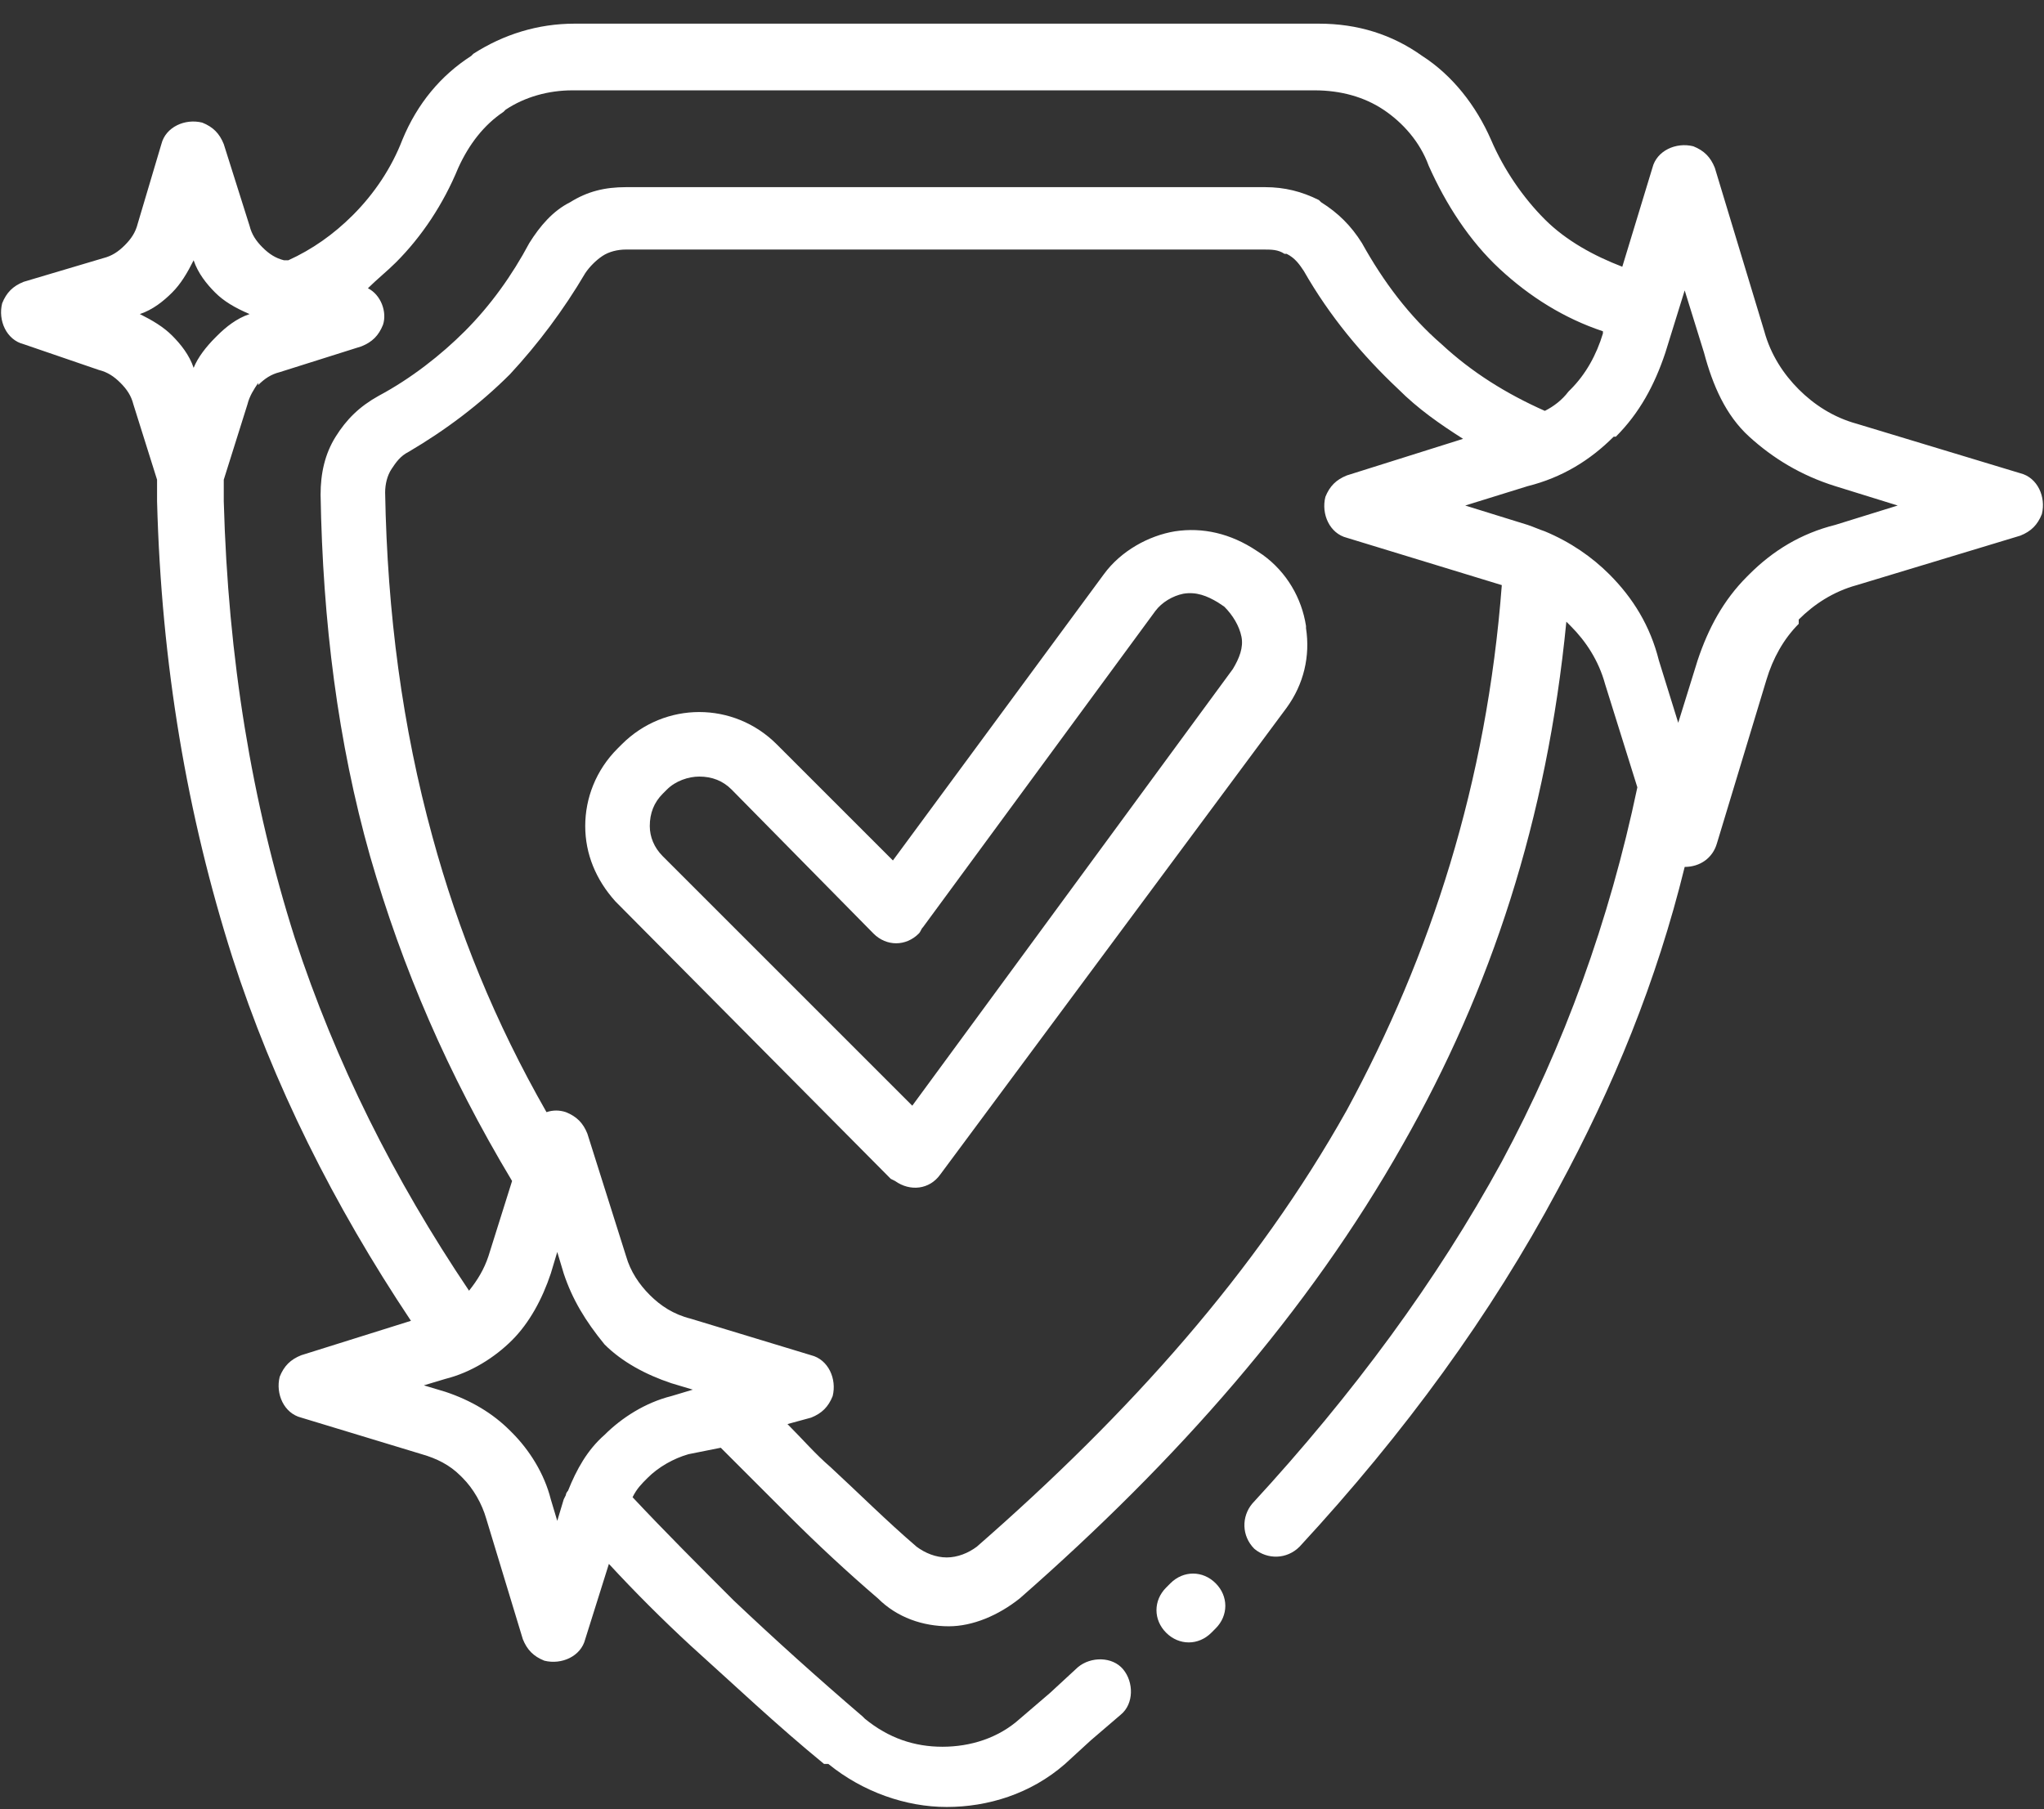 <svg xml:space="preserve" style="enable-background:new 0 0 95 84.1;" viewBox="0 0 95 84.1" y="0px" x="0px" xmlns:xlink="http://www.w3.org/1999/xlink" xmlns="http://www.w3.org/2000/svg" id="Layer_1" version="1.1">
<rect x="0" y="0" width="95" height="84.1" fill="#333333" stroke="none"/>
<style type="text/css">
	.st0{fill:#FFFFFF;}
</style>
<path d="M13.4,12.1c1.1-0.5,2.1-1.2,3-2.1c1-1,1.8-2.2,2.3-3.5c0.7-1.7,1.8-3,3.2-3.9l0.1-0.1c1.4-0.9,3-1.4,4.7-1.4
	h34.6c1.8,0,3.4,0.5,4.8,1.5c1.4,0.9,2.5,2.3,3.2,3.9c0.6,1.4,1.5,2.7,2.5,3.7c1,1,2.3,1.7,3.6,2.2l1.4-4.6c0.2-0.8,1.1-1.2,1.9-1
	c0.5,0.2,0.8,0.5,1,1l2.3,7.6c0.3,1.1,0.9,2,1.6,2.7c0.7,0.7,1.6,1.3,2.7,1.6l7.6,2.3c0.8,0.2,1.2,1.1,1,1.9c-0.2,0.5-0.5,0.8-1,1
	l-7.6,2.3c-1.1,0.3-2,0.9-2.7,1.6L83.6,29c-0.7,0.7-1.2,1.6-1.5,2.6l-2.3,7.6c-0.2,0.7-0.8,1.1-1.5,1.1c-1.3,5.3-3.3,10.2-5.9,15
	c-3.1,5.8-7.1,11.3-12,16.6c-0.6,0.6-1.5,0.6-2.1,0.1c-0.6-0.6-0.6-1.5-0.1-2.1c4.7-5.1,8.6-10.4,11.6-15.9c2.9-5.4,5-11.2,6.3-17.4
	l-1.5-4.8c-0.3-1.1-0.9-2-1.6-2.7l-0.2-0.2c-0.9,9.2-3.5,17.1-7.6,24.3c-4.4,7.8-10.5,14.7-17.8,21.1c-1,0.8-2.2,1.3-3.3,1.3
	c-1.2,0-2.4-0.4-3.3-1.3c-1.4-1.2-2.8-2.5-4.1-3.8c-1.1-1.1-2.1-2.1-3.2-3.2L32,67.6c-0.7,0.2-1.4,0.6-1.9,1.1
	c-0.3,0.3-0.5,0.5-0.7,0.9c1.5,1.6,3.1,3.2,4.7,4.8c1.9,1.8,3.9,3.6,6,5.4l0.1,0.1c1.1,0.9,2.3,1.3,3.6,1.3s2.6-0.4,3.6-1.3l1.4-1.2
	l1.3-1.2c0.6-0.5,1.6-0.5,2.1,0.1s0.5,1.6-0.1,2.1l-1.4,1.2L49.5,82c-1.6,1.4-3.6,2-5.5,2s-3.9-0.7-5.5-2L38.3,82
	c-2.2-1.8-4.2-3.7-6.2-5.5c-1.3-1.2-2.6-2.5-3.8-3.8l-1.1,3.5c-0.2,0.8-1.1,1.2-1.9,1c-0.5-0.2-0.8-0.5-1-1l-1.7-5.6
	c-0.2-0.7-0.6-1.4-1.1-1.9l-0.1-0.1c-0.5-0.5-1.1-0.8-1.8-1l-5.6-1.7c-0.8-0.2-1.2-1.1-1-1.9c0.2-0.5,0.5-0.8,1-1l5.1-1.6
	c-3.6-5.4-6.4-11-8.3-16.9c-2.1-6.6-3.3-13.6-3.5-21.2l0-1l-1.1-3.5c-0.1-0.4-0.3-0.7-0.6-1c-0.3-0.3-0.6-0.5-1-0.6L1.1,16
	c-0.8-0.2-1.2-1.1-1-1.9c0.2-0.5,0.5-0.8,1-1l3.7-1.1c0.4-0.1,0.7-0.3,1-0.6c0.3-0.3,0.5-0.6,0.6-1l1.1-3.7c0.2-0.8,1.1-1.2,1.9-1
	c0.5,0.2,0.8,0.5,1,1l1.2,3.8c0.1,0.4,0.3,0.7,0.6,1c0.3,0.3,0.6,0.5,1,0.6L13.4,12.1L13.4,12.1z M10.4,22.3v1
	c0.2,7.3,1.3,14,3.3,20.3c1.9,5.8,4.6,11.2,8.1,16.4c0.4-0.5,0.7-1,0.9-1.6l1.1-3.5c-3-5-5.1-9.9-6.6-15.1
	c-1.5-5.3-2.2-10.9-2.3-16.8c0-1,0.2-1.9,0.7-2.7c0.5-0.8,1.1-1.4,2-1.9c1.5-0.8,2.9-1.9,4-3c1.2-1.2,2.2-2.6,3-4.1
	c0.5-0.8,1.1-1.5,1.9-1.9c0.8-0.5,1.6-0.7,2.6-0.7h29.7c0.9,0,1.7,0.2,2.5,0.6l0.1,0.1c0.8,0.5,1.4,1.1,1.9,1.9
	c1,1.8,2.2,3.4,3.7,4.7c1.4,1.3,3,2.3,4.8,3.1c0.4-0.2,0.8-0.5,1.1-0.9l0.1-0.1c0.7-0.7,1.2-1.6,1.5-2.6l0-0.1
	c-1.8-0.6-3.4-1.6-4.8-2.9c-1.4-1.3-2.5-3-3.3-4.8c-0.4-1.1-1.2-2-2.1-2.6c-0.9-0.6-2-0.9-3.2-0.9H26.6c-1.1,0-2.2,0.3-3.1,0.9
	l-0.1,0.1c-0.9,0.6-1.6,1.5-2.1,2.6c-0.7,1.7-1.7,3.2-2.9,4.4c-0.4,0.4-0.9,0.8-1.3,1.2c0.6,0.3,0.9,1.1,0.7,1.7
	c-0.2,0.5-0.5,0.8-1,1l-3.8,1.2c-0.4,0.1-0.7,0.3-1,0.6L12,17.8c-0.2,0.3-0.4,0.6-0.5,1L10.4,22.3L10.4,22.3z M10,13.6
	c-0.4-0.4-0.8-0.9-1-1.5c-0.3,0.6-0.6,1.1-1,1.5c-0.4,0.4-0.9,0.8-1.5,1c0.6,0.3,1.1,0.6,1.5,1c0.4,0.4,0.8,0.9,1,1.5
	c0.2-0.5,0.6-1,1-1.4l0.1-0.1c0.4-0.4,0.9-0.8,1.5-1C10.9,14.3,10.4,14,10,13.6L10,13.6z M69.8,27.2L62.6,25c-0.8-0.2-1.2-1.1-1-1.9
	c0.2-0.5,0.5-0.8,1-1l5.4-1.7c-1.1-0.7-2.1-1.4-3-2.3c-1.7-1.6-3.2-3.4-4.4-5.5c-0.2-0.3-0.4-0.6-0.8-0.8l-0.1,0
	c-0.3-0.2-0.6-0.2-1-0.2H29.1c-0.4,0-0.8,0.1-1.1,0.3c-0.3,0.2-0.6,0.5-0.8,0.8c-1,1.7-2.2,3.3-3.5,4.7c-1.4,1.4-3,2.6-4.7,3.6
	c-0.4,0.2-0.6,0.5-0.8,0.8c-0.2,0.3-0.3,0.7-0.3,1.1c0.1,5.6,0.8,10.9,2.2,16c1.2,4.4,2.9,8.6,5.3,12.8c0.3-0.1,0.6-0.1,0.9,0
	c0.5,0.2,0.8,0.5,1,1l1.8,5.7c0.2,0.7,0.6,1.3,1.1,1.8c0.5,0.5,1.1,0.9,1.9,1.1l5.6,1.7c0.8,0.2,1.2,1.1,1,1.9c-0.2,0.5-0.5,0.8-1,1
	l-1.1,0.3c0.7,0.7,1.3,1.4,2,2c1.3,1.2,2.6,2.5,4,3.7c0.4,0.3,0.9,0.5,1.4,0.5c0.5,0,1-0.2,1.4-0.5c7.1-6.2,13-12.8,17.2-20.3
	C66.5,44.4,69.1,36.4,69.8,27.2L69.8,27.2z M79.2,16.4l-0.9-2.9l-0.9,2.9c-0.5,1.5-1.2,2.8-2.3,3.9L75,20.3c-1.1,1.1-2.4,1.9-4,2.3
	l-2.9,0.9l2.9,0.9c0.3,0.1,0.5,0.2,0.8,0.3l0,0l0,0l0,0l0,0l0,0c1.2,0.5,2.2,1.2,3,2c1.1,1.1,1.9,2.4,2.3,4l0.9,2.9l0.9-2.9
	c0.5-1.5,1.2-2.8,2.3-3.9l0.1-0.1c1.1-1.1,2.4-1.9,4-2.3l2.9-0.9l-2.9-0.9c-1.6-0.5-2.9-1.3-4-2.3S79.6,17.9,79.2,16.4L79.2,16.4z
	 M26.2,59.2l-0.3-1l-0.3,1c-0.4,1.2-1,2.3-1.8,3.1c-0.8,0.8-1.9,1.5-3.1,1.8l-1,0.3l1,0.3c1.2,0.4,2.2,1,3,1.8l0.1,0.1
	c0.8,0.8,1.5,1.9,1.8,3.1l0.3,1l0.3-1l0.1-0.2l0,0c0-0.1,0.1-0.2,0.1-0.2c0.4-1,0.9-1.9,1.7-2.6c0.8-0.8,1.9-1.5,3.1-1.8l1-0.3
	l-1-0.3c-1.2-0.4-2.3-1-3.1-1.8C27.2,61.4,26.6,60.4,26.2,59.2L26.2,59.2z M41.5,40l9.8-13.3c0.8-1.1,2.1-1.8,3.3-2
	c1.3-0.2,2.6,0.1,3.8,0.9l0.3,0.2c1.1,0.8,1.8,2,2,3.3l0,0.1c0.2,1.3-0.1,2.6-0.9,3.7L43.7,54.6c-0.5,0.7-1.4,0.8-2.1,0.3l-0.2-0.1
	L28.6,41.9c-0.9-1-1.4-2.2-1.4-3.5c0-1.3,0.5-2.6,1.5-3.6l0.2-0.2c1-1,2.3-1.5,3.6-1.5c1.3,0,2.6,0.5,3.6,1.5L41.5,40L41.5,40z
	 M53.7,28.4L42.9,43.1c-0.1,0.1-0.1,0.2-0.2,0.3c-0.6,0.6-1.5,0.6-2.1,0L34,36.7c-0.4-0.4-0.9-0.6-1.5-0.6c-0.5,0-1.1,0.2-1.5,0.6
	l-0.2,0.2c-0.4,0.4-0.6,0.9-0.6,1.5c0,0.5,0.2,1,0.6,1.4l11.6,11.6l14.9-20.3c0.3-0.5,0.5-1,0.4-1.5l0,0c-0.1-0.5-0.4-1-0.8-1.4
	L56.6,28c-0.5-0.3-1-0.5-1.6-0.4C54.5,27.7,54,28,53.7,28.4L53.7,28.4z M54.4,73.6c0.6-0.6,1.5-0.6,2.1,0c0.6,0.6,0.6,1.5,0,2.1
	l-0.2,0.2c-0.6,0.6-1.5,0.6-2.1,0c-0.6-0.6-0.6-1.5,0-2.1L54.4,73.6z" class="st0"></path>
</svg>
